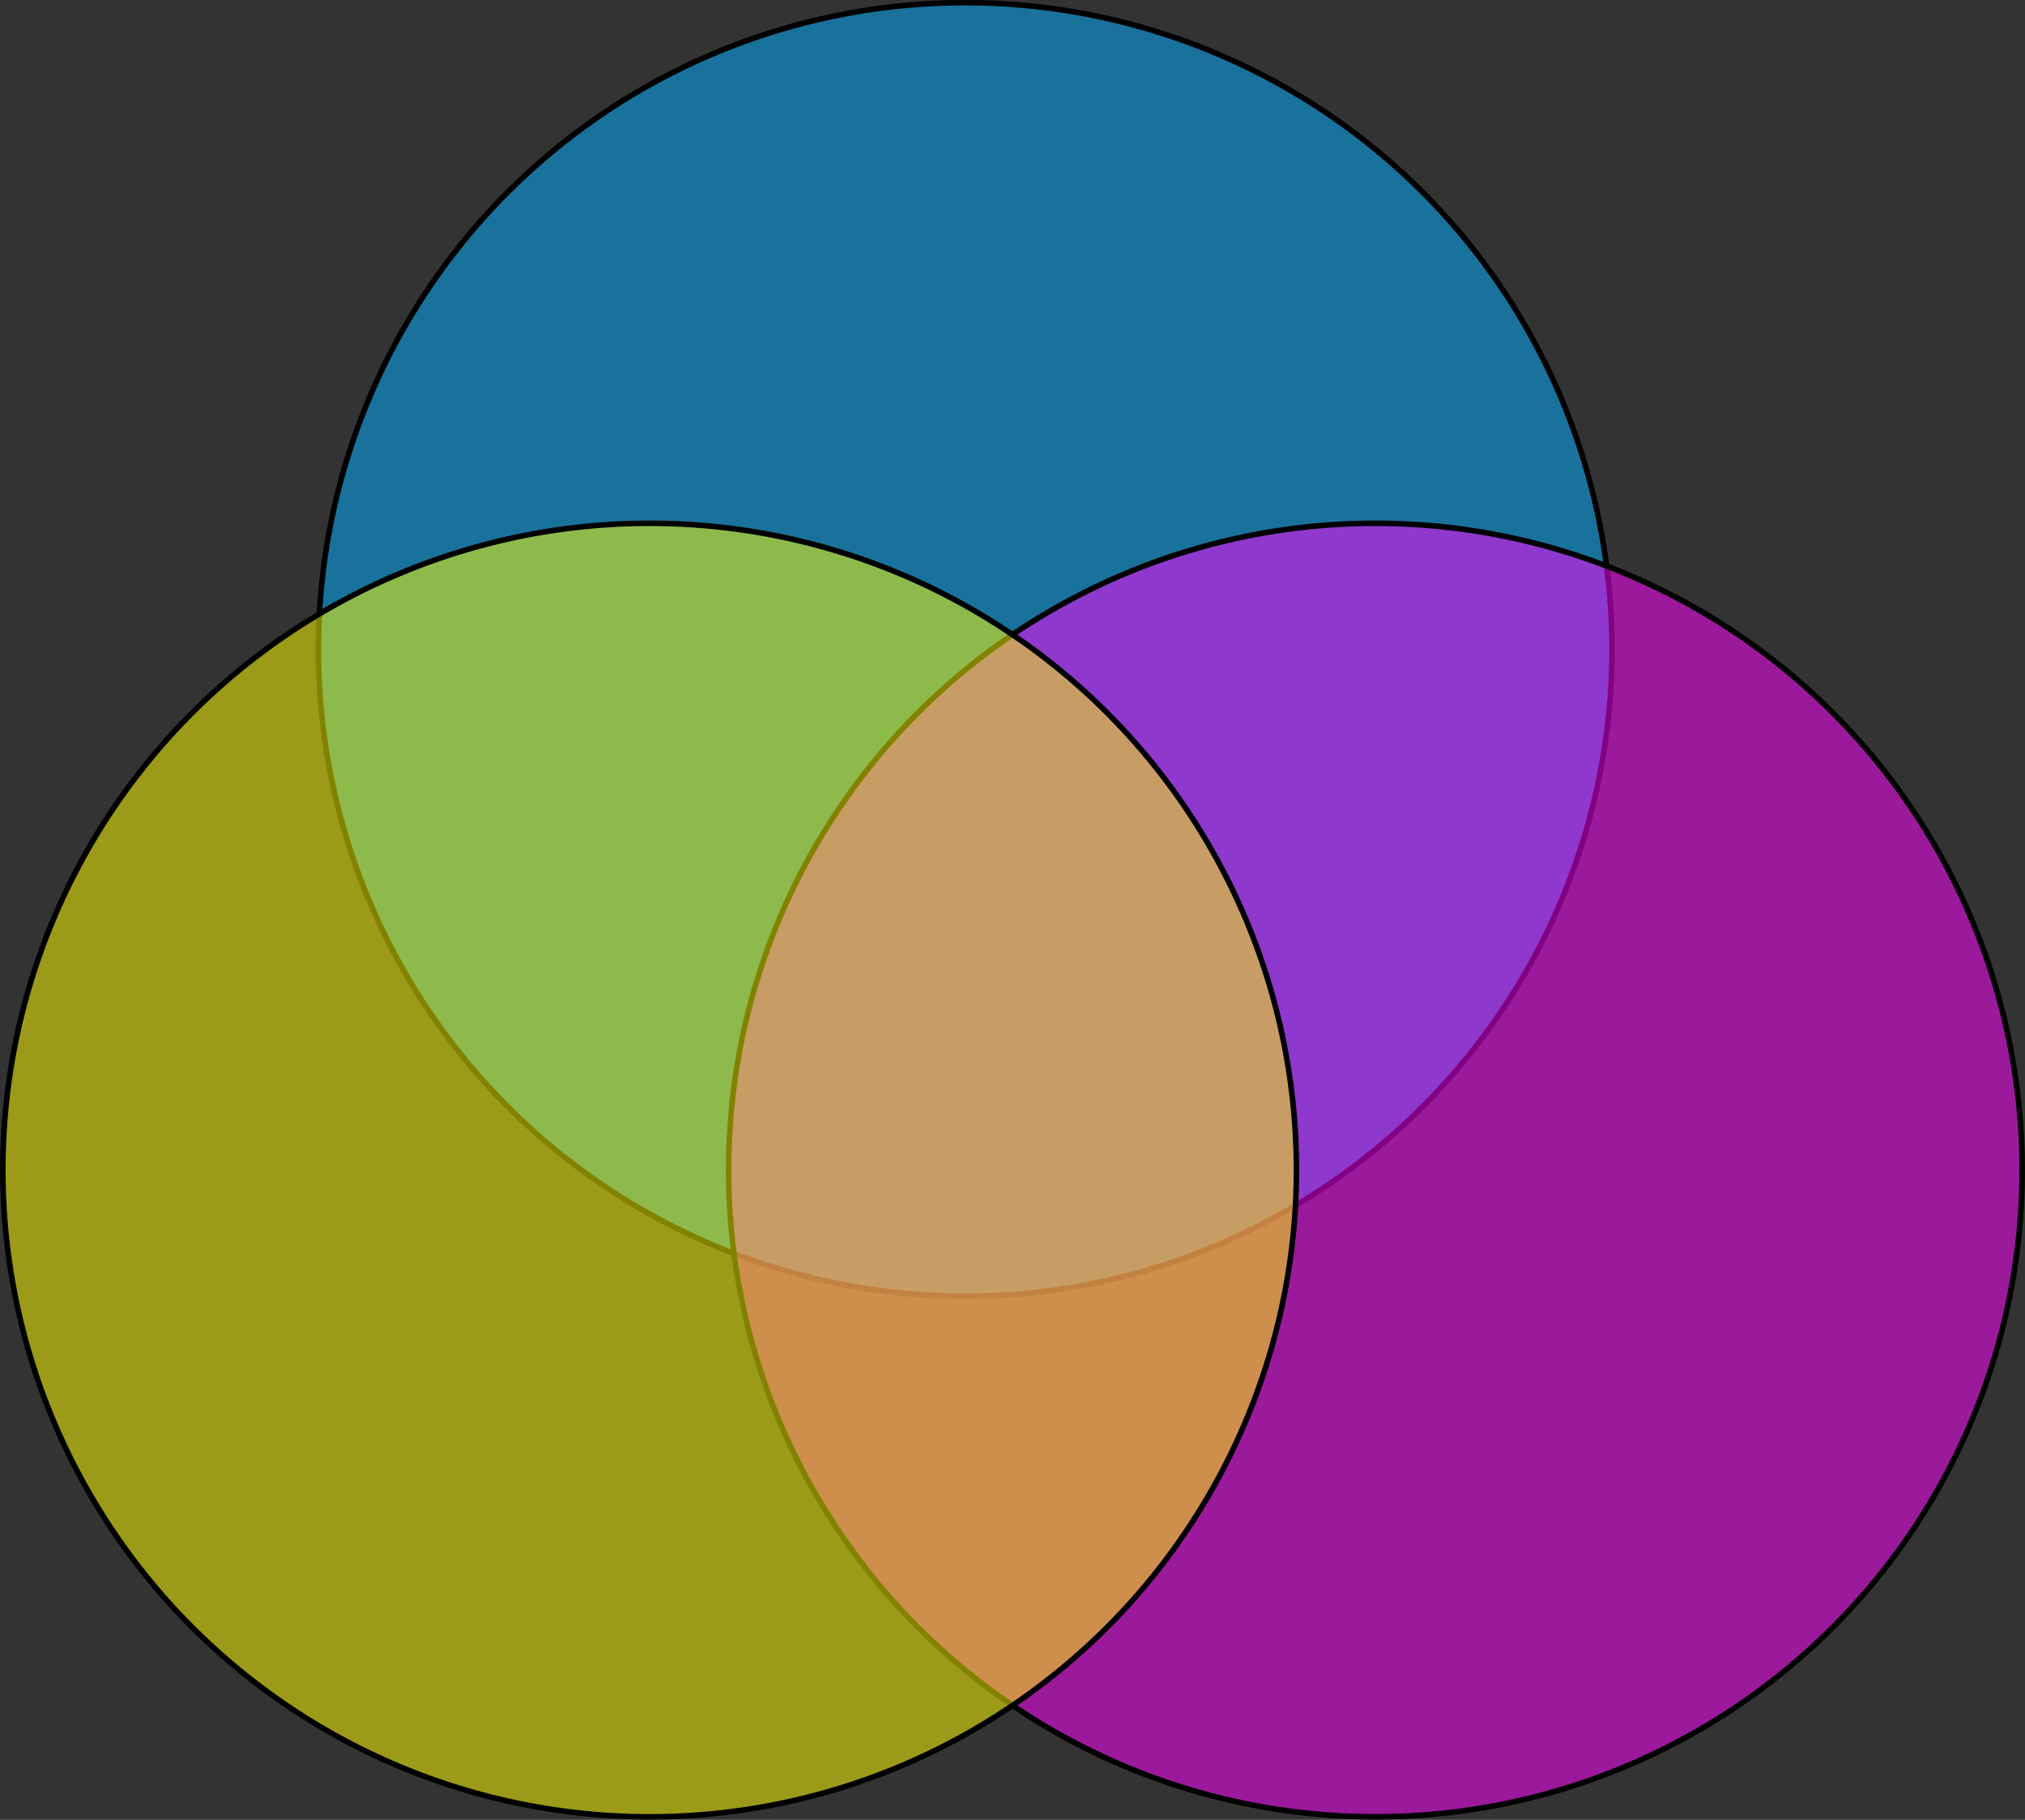 <?xml version="1.0" encoding="UTF-8" standalone="no"?>
<!-- Created with Inkscape (http://www.inkscape.org/) -->
<svg
    xmlns:inkscape="http://www.inkscape.org/namespaces/inkscape"
    xmlns:rdf="http://www.w3.org/1999/02/22-rdf-syntax-ns#"
    xmlns="http://www.w3.org/2000/svg"
    xmlns:cc="http://creativecommons.org/ns#"
    xmlns:dc="http://purl.org/dc/elements/1.1/"
    xmlns:svg="http://www.w3.org/2000/svg"
    xmlns:xlink="http://www.w3.org/1999/xlink"
    id="svg2"
    viewBox="0 0 600 539.23"
    version="1.0"
inkscape:output_extension="org.inkscape.output.svg.inkscape"
    inkscape:version="0.46">
  <rect x="0" y="0" width="600" height="539.23" fill="#333333" stroke="none"/>
  <g
      id="layer1"
      inkscape:label="Venn diagram"
      inkscape:groupmode="layer"
      transform="translate(-89.279 -304.82)">
    <path
        id="blue-circle"
        style="fill-rule:evenodd;fill-opacity:.509;stroke:#000000;stroke-width:1px;fill:#00b0ff"
        d="m97.143 398.08a117.14 117.14 0 1 1 -234.28 0 117.14 117.14 0 1 1 234.28 0z"
        transform="matrix(1.636 0 0 1.636 407.98 -154.01)"/>
    <path
        id="pink-circle"
        style="fill-rule:evenodd;fill-opacity:.509;stroke:#000000;stroke-width:1px;fill:#ff00ff"
        d="m97.143 398.08a117.14 117.14 0 1 1 -234.28 0 117.14 117.14 0 1 1 234.28 0z"
        transform="matrix(1.636 0 0 1.636 529.52 .255)"/>
    <path
        id="yellow-circle"
        style="fill-rule:evenodd;fill-opacity:.509;stroke:#000000;stroke-width:1px;fill:#ffff00"
        d="m97.143 398.08a117.14 117.14 0 1 1 -234.28 0 117.14 117.14 0 1 1 234.28 0z"
        transform="matrix(1.636 0 0 1.636 314.48 .255)"/>
  </g>
</svg>
